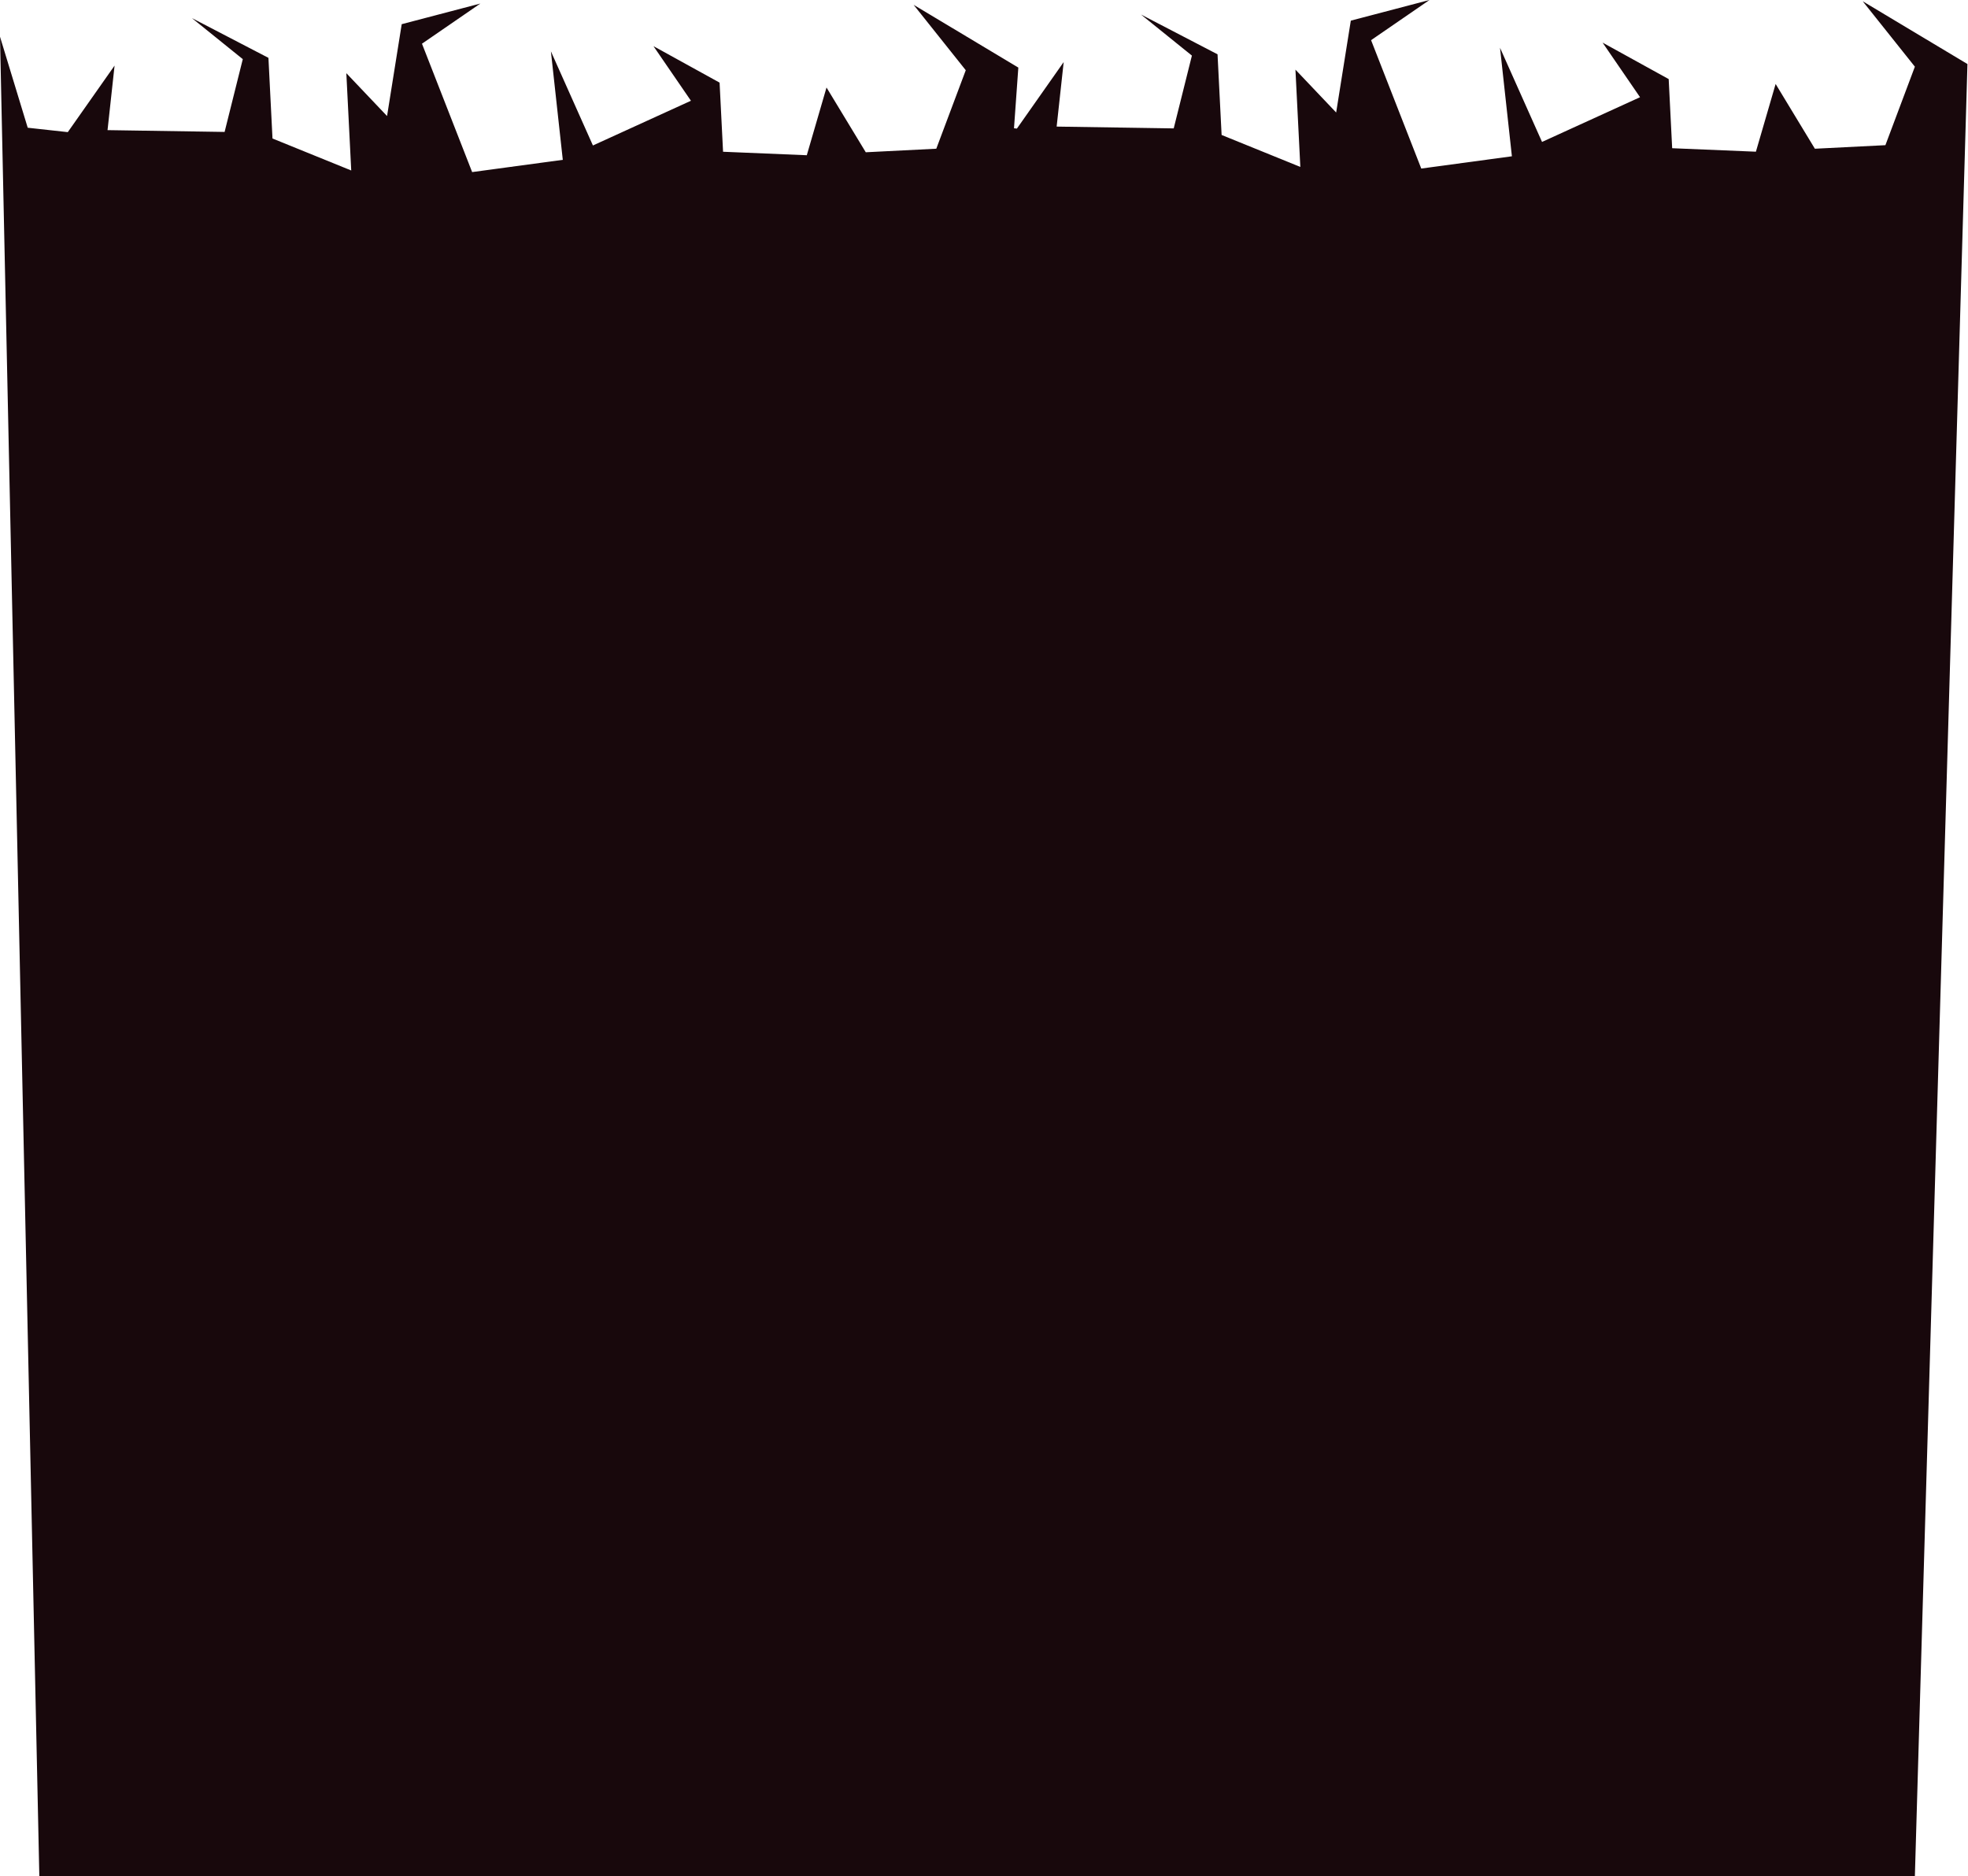 <?xml version="1.0" encoding="UTF-8"?> <svg xmlns="http://www.w3.org/2000/svg" width="1781" height="1698" viewBox="0 0 1781 1698" fill="none"> <path fill-rule="evenodd" clip-rule="evenodd" d="M917.646 116.077L920.276 116.366L962.612 56.161L956.247 114.554L1062.19 116.188L1078.65 50.317L1032.57 13.148L1101.85 49.148L1105.53 122.136L1176.78 151.069L1172.35 63.02L1209.2 101.816L1222.46 18.684L1293.65 0L1240.8 36.344L1286.21 152.527L1368.24 141.427L1357.48 43.244L1395.51 128.439L1484.2 87.967L1450.31 38.57L1510.13 71.562L1513.28 134.123L1589.06 137.276L1606.91 75.981L1642.43 134.588L1706.25 131.374L1732.92 60.343L1685.74 1.161L1780.5 57.947L1732.92 1697.74H917.646H35.592L0 33.226L25.087 115.588L61.349 119.569L103.686 59.364L97.32 117.758L203.263 119.391L219.721 53.52L173.645 16.351L242.929 52.352L246.604 125.339L317.859 154.272L313.425 66.224L350.277 105.019L363.54 21.887L434.723 3.203L381.879 39.547L427.282 155.73L509.316 144.63L498.556 46.448L536.581 131.643L625.28 91.171L591.384 41.773L651.21 74.766L654.36 137.326L730.133 140.479L747.985 79.184L783.509 137.791L847.328 134.577L873.997 63.547L826.811 4.365L921.571 61.151L917.646 116.077Z" fill="#18080C"></path> </svg> 